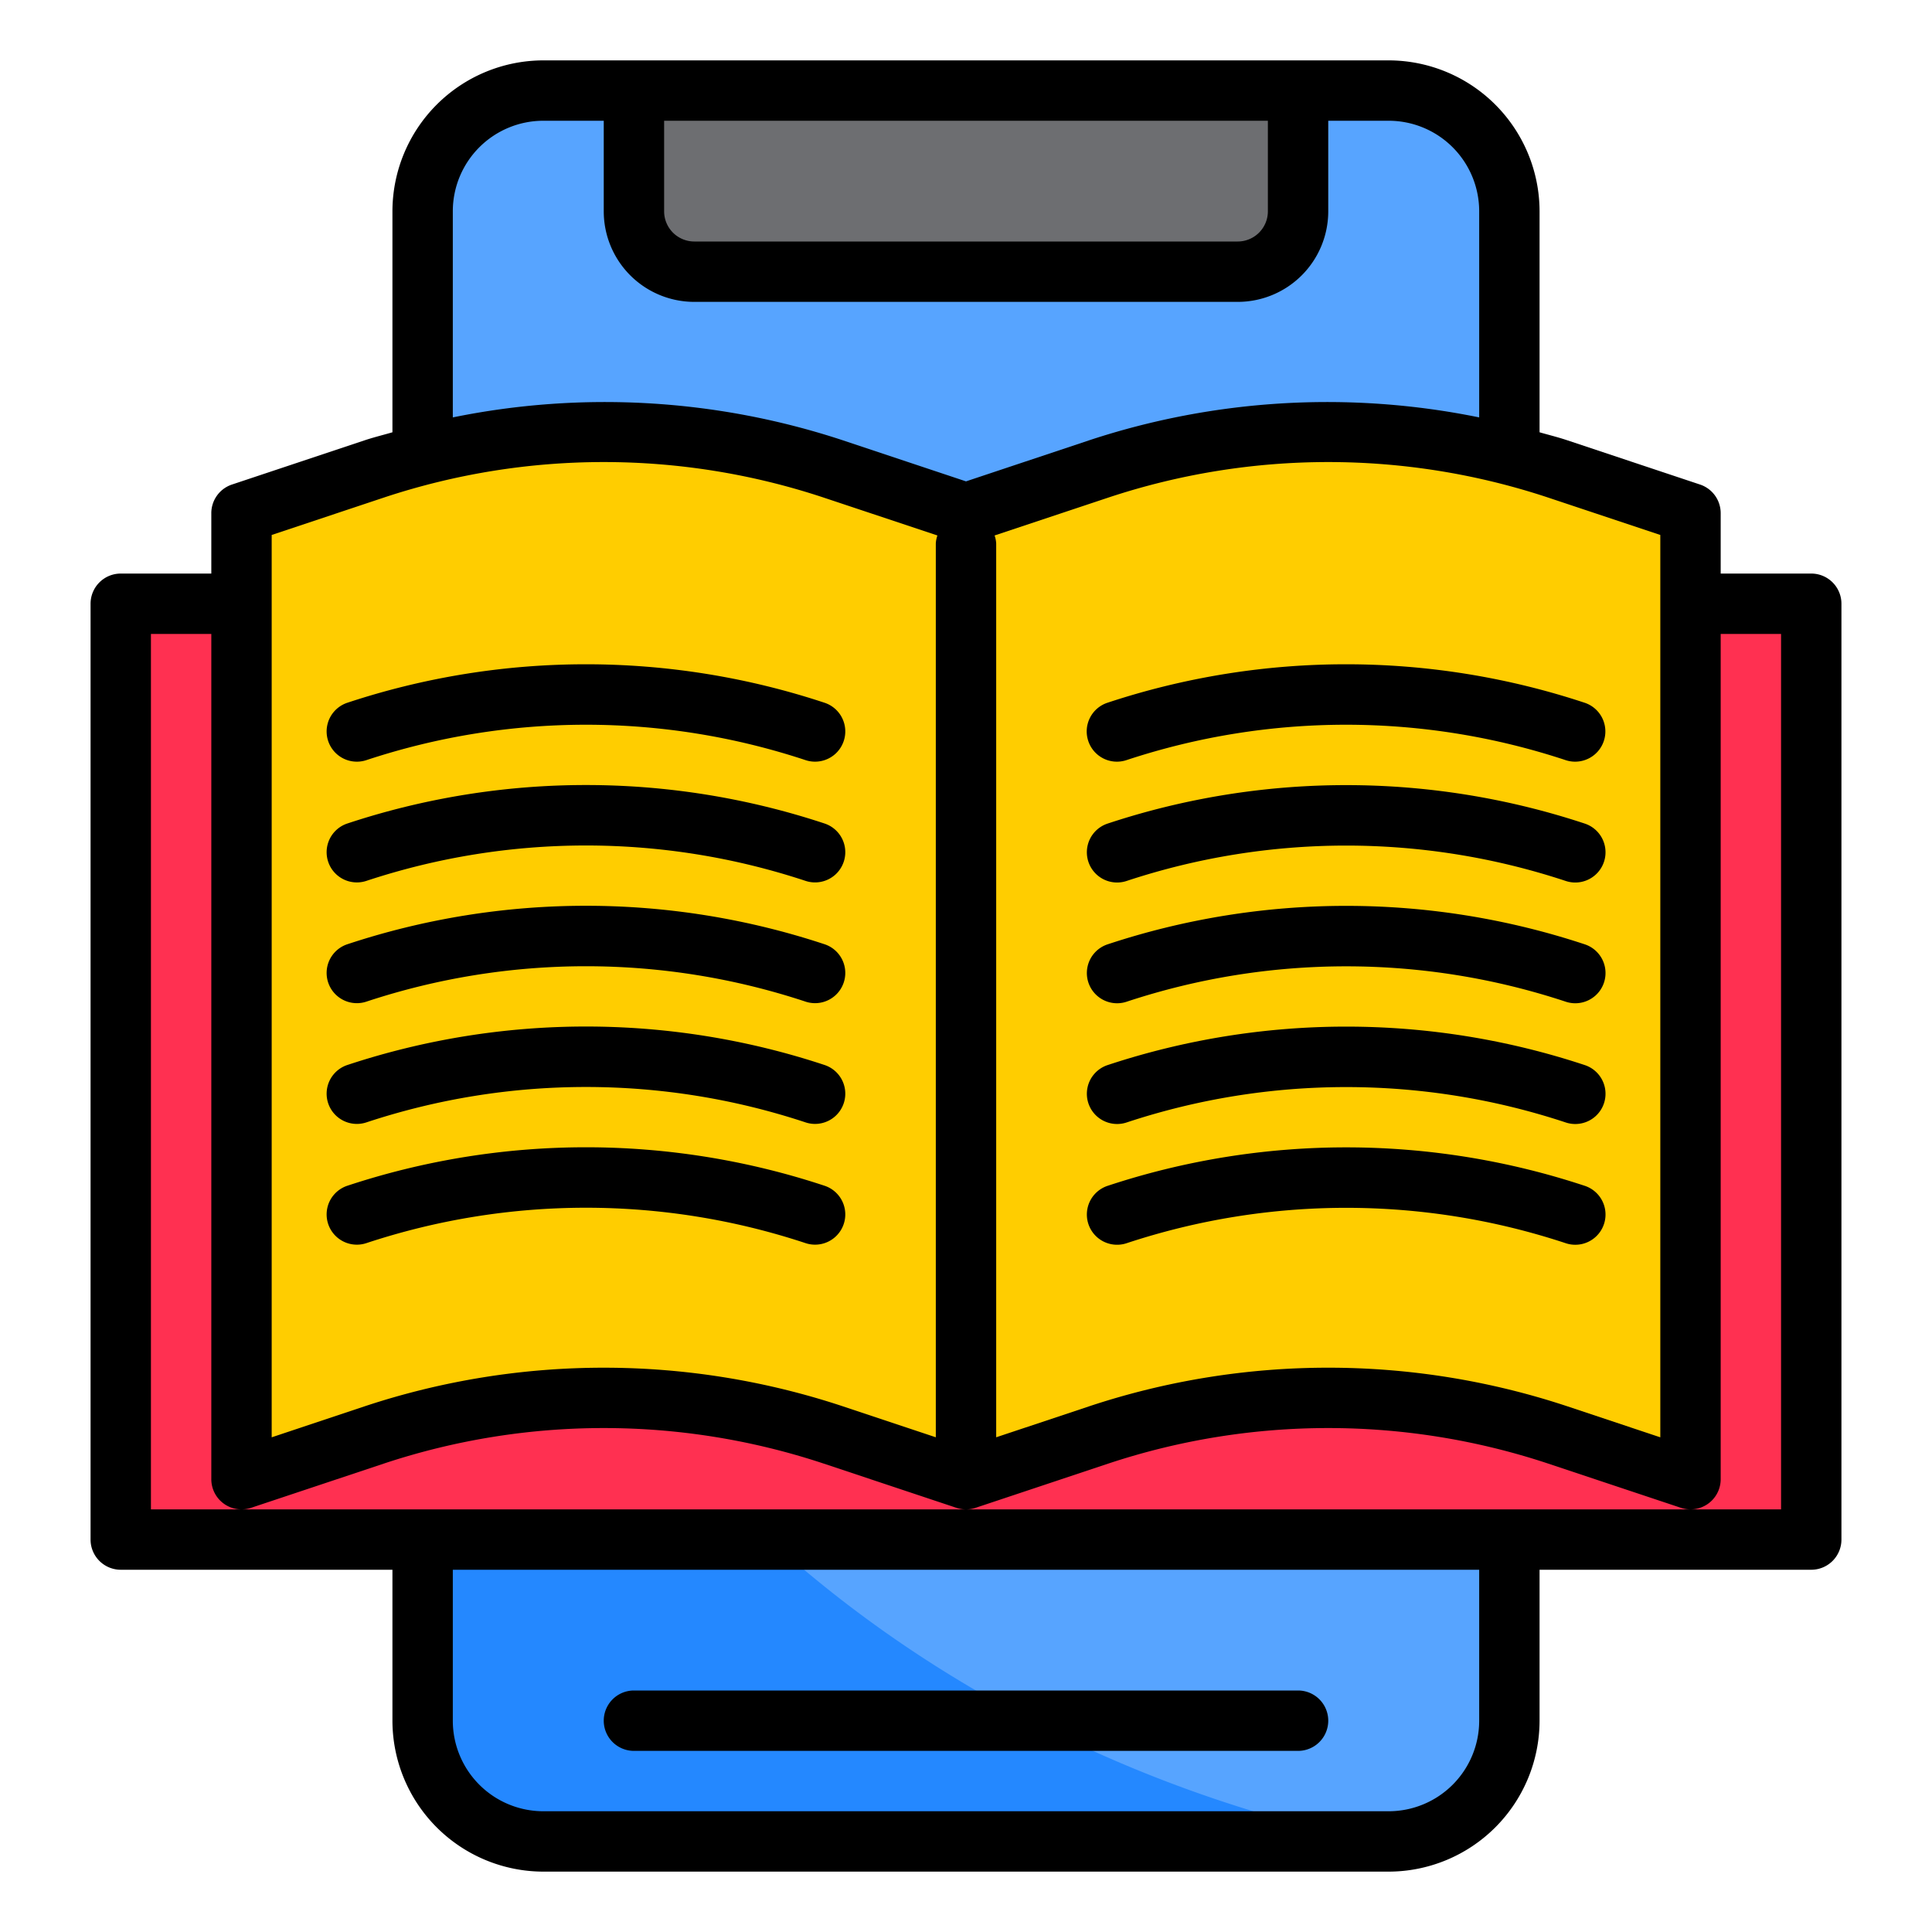 <?xml version="1.0"?>
<svg xmlns="http://www.w3.org/2000/svg" viewBox="0 0 64 64" width="512" height="512"><g id="Ebook"><rect x="14" y="3" width="36" height="58" rx="4" style="fill:#57a4ff"/><path d="M14,26V57a4,4,0,0,0,4,4H45.4C27.38,57.21,14,42.994,14,26Z" style="fill:#2488ff"/><path d="M60,20H56V49l-4.411-1.47a24,24,0,0,0-15.178,0L32,49l-4.411-1.47a24,24,0,0,0-15.178,0L8,49V20H4V51H60Z" style="fill:#ff3051"/><path d="M21,7a2,2,0,0,0,2,2H41a2,2,0,0,0,2-2V3H21Z" style="fill:#6d6e71"/><path d="M51.589,15.53a24,24,0,0,0-15.178,0L32,17l-4.411-1.47a24,24,0,0,0-15.178,0L8,17V49l4.411-1.47a24,24,0,0,1,15.178,0L32,49l4.411-1.47a24,24,0,0,1,15.178,0L56,49V17Z" style="fill:#ffcd00"/><path d="M21,58H43a1,1,0,0,0,0-2H21a1,1,0,0,0,0,2Z"/><path d="M60,19H57V17a1,1,0,0,0-.684-.949l-4.41-1.47c-.3-.1-.6-.173-.906-.261V7a5.006,5.006,0,0,0-5-5H18a5.006,5.006,0,0,0-5,5v7.32c-.3.088-.607.162-.906.261l-4.41,1.47A1,1,0,0,0,7,17v2H4a1,1,0,0,0-1,1V51a1,1,0,0,0,1,1h9v5a5.006,5.006,0,0,0,5,5H46a5.006,5.006,0,0,0,5-5V52h9a1,1,0,0,0,1-1V20A1,1,0,0,0,60,19Zm-5-1.279V47.613l-3.094-1.032a25.163,25.163,0,0,0-15.812,0L33,47.612V18a.961.961,0,0,0-.053-.262l3.78-1.259a23.134,23.134,0,0,1,14.546,0ZM22,4H42V7a1,1,0,0,1-1,1H23a1,1,0,0,1-1-1ZM15,7a3,3,0,0,1,3-3h2V7a3,3,0,0,0,3,3H41a3,3,0,0,0,3-3V4h2a3,3,0,0,1,3,3v6.827a25.165,25.165,0,0,0-12.906.754L32,15.946l-4.094-1.365A25.165,25.165,0,0,0,15,13.827ZM9,17.721l3.727-1.242a23.134,23.134,0,0,1,14.546,0l3.78,1.259A.961.961,0,0,0,31,18V47.612l-3.094-1.031a25.168,25.168,0,0,0-15.812,0L9,47.613ZM49,57a3,3,0,0,1-3,3H18a3,3,0,0,1-3-3V52H49Zm10-7H5V21H7V49a1,1,0,0,0,1.316.949l4.411-1.47a23.134,23.134,0,0,1,14.546,0l4.411,1.47a1,1,0,0,0,.632,0l4.411-1.47a23.134,23.134,0,0,1,14.546,0l4.411,1.47A1.01,1.01,0,0,0,56,50a1,1,0,0,0,1-1V21h2Z"/><path d="M12.138,41.18a23.148,23.148,0,0,1,14.546,0,1,1,0,1,0,.632-1.9,25.146,25.146,0,0,0-15.811,0,1,1,0,1,0,.633,1.9Z"/><path d="M12.138,37.18a23.148,23.148,0,0,1,14.546,0,1,1,0,1,0,.632-1.9,25.146,25.146,0,0,0-15.811,0,1,1,0,1,0,.633,1.9Z"/><path d="M12.138,33.18a23.148,23.148,0,0,1,14.546,0,1,1,0,1,0,.632-1.9,25.146,25.146,0,0,0-15.811,0,1,1,0,1,0,.633,1.9Z"/><path d="M12.138,29.18a23.148,23.148,0,0,1,14.546,0,1,1,0,1,0,.632-1.9,25.146,25.146,0,0,0-15.811,0,1,1,0,0,0,.633,1.9Z"/><path d="M12.138,25.18a23.148,23.148,0,0,1,14.546,0,1,1,0,1,0,.632-1.9,25.146,25.146,0,0,0-15.811,0,1,1,0,0,0,.633,1.9Z"/><path d="M52.5,39.283a25.146,25.146,0,0,0-15.811,0,1,1,0,1,0,.632,1.9,23.148,23.148,0,0,1,14.546,0,1,1,0,0,0,.633-1.9Z"/><path d="M52.5,35.283a25.146,25.146,0,0,0-15.811,0,1,1,0,1,0,.632,1.9,23.148,23.148,0,0,1,14.546,0,1,1,0,1,0,.633-1.9Z"/><path d="M52.5,31.283a25.146,25.146,0,0,0-15.811,0,1,1,0,1,0,.632,1.9,23.148,23.148,0,0,1,14.546,0,1,1,0,1,0,.633-1.9Z"/><path d="M52.5,27.283a25.146,25.146,0,0,0-15.811,0,1,1,0,1,0,.632,1.9,23.148,23.148,0,0,1,14.546,0,1,1,0,0,0,.633-1.9Z"/><path d="M36.051,24.548a1,1,0,0,0,1.265.632,23.148,23.148,0,0,1,14.546,0,1,1,0,0,0,.633-1.9,25.146,25.146,0,0,0-15.811,0A1,1,0,0,0,36.051,24.548Z"/></g></svg>
